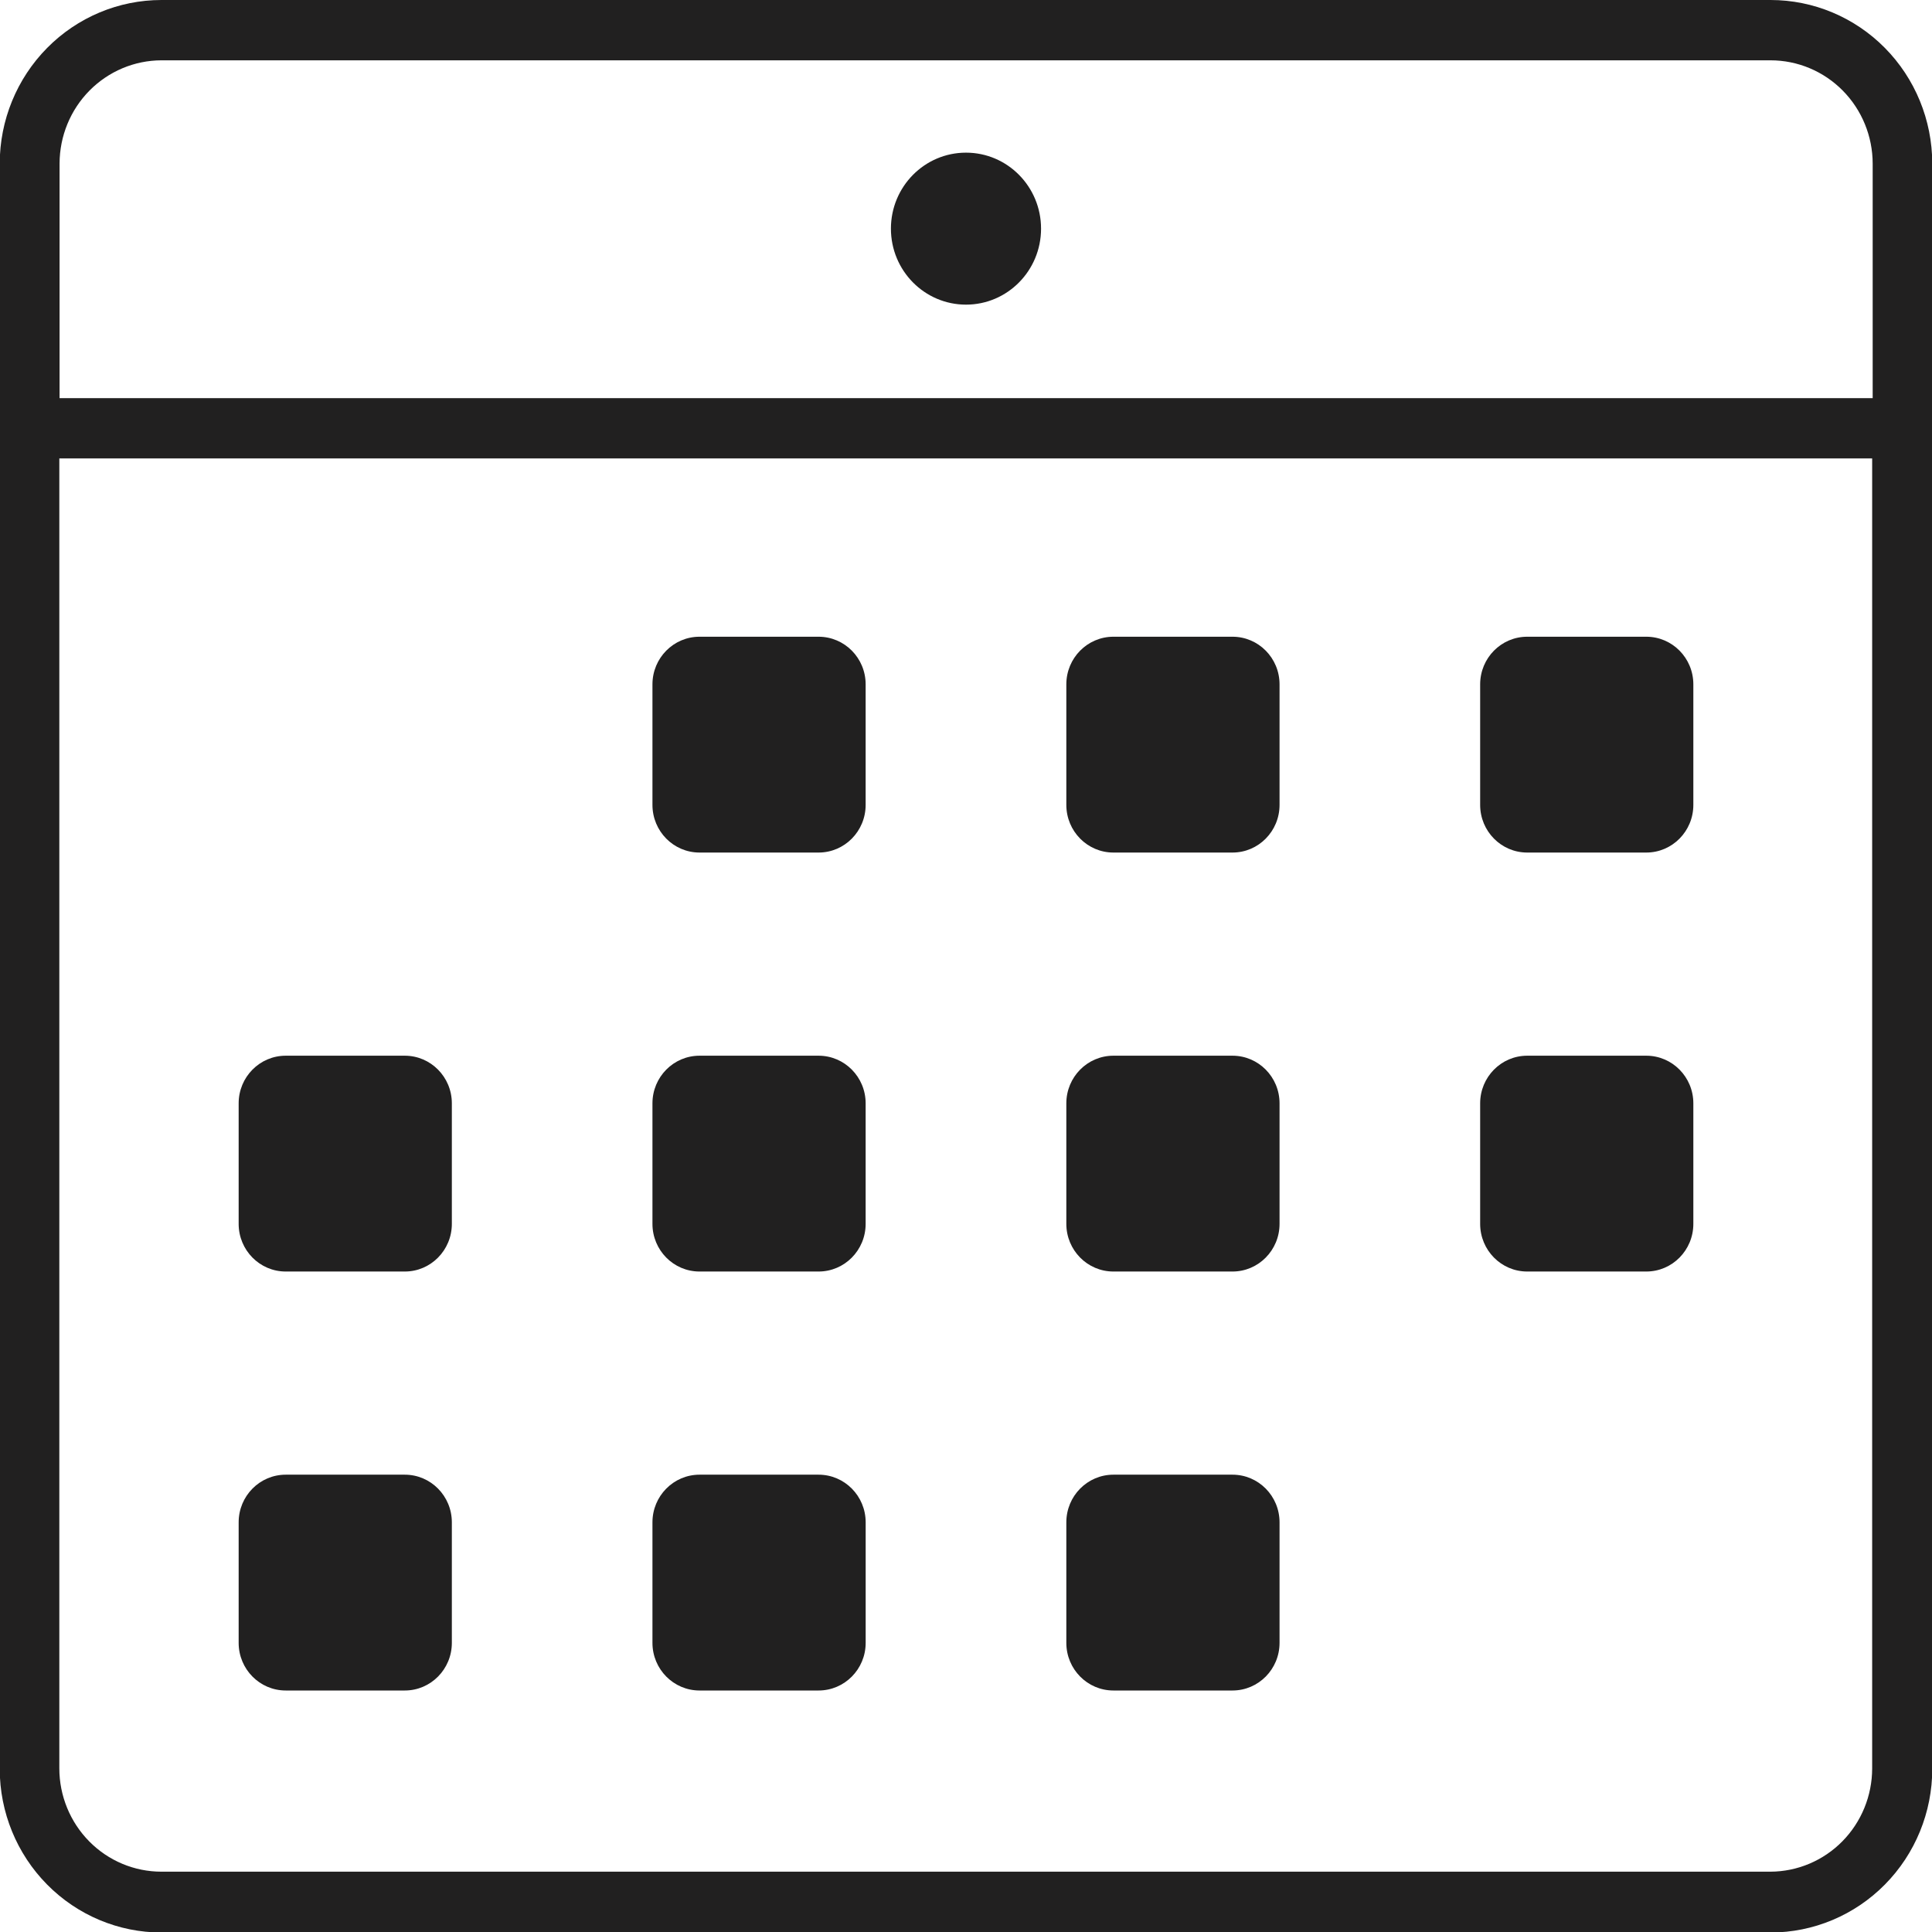 <svg width="72" height="72" viewBox="0 0 72 72" fill="none" xmlns="http://www.w3.org/2000/svg">
<g clip-path="url(#clip0_20088_473)">
<path d="M65.983 0H6.017C4.419 0 2.886 0.643 1.756 1.787C0.625 2.931 -0.01 4.483 -0.01 6.101V65.919C-0.01 67.537 0.625 69.088 1.756 70.232C2.886 71.376 4.419 72.019 6.017 72.019H65.983C67.581 72.019 69.114 71.376 70.244 70.232C71.375 69.088 72.01 67.537 72.01 65.919V6.091C72.007 4.475 71.371 2.925 70.241 1.783C69.111 0.641 67.58 -2.01479e-06 65.983 0ZM6.017 2.248H65.983C66.993 2.248 67.961 2.654 68.674 3.376C69.388 4.099 69.789 5.079 69.789 6.101V14.837H2.22V6.091C2.223 5.072 2.624 4.096 3.335 3.376C4.047 2.656 5.011 2.25 6.017 2.248ZM65.983 69.752H6.017C5.007 69.752 4.039 69.347 3.326 68.624C2.612 67.901 2.211 66.921 2.211 65.899V17.085H69.77V65.909C69.768 66.926 69.368 67.901 68.659 68.621C67.949 69.341 66.988 69.747 65.983 69.752Z" fill="#212020"/>
<path d="M30.506 23.729H26.069C25.1 23.729 24.315 24.523 24.315 25.504V29.996C24.315 30.977 25.1 31.772 26.069 31.772H30.506C31.475 31.772 32.26 30.977 32.26 29.996V25.504C32.26 24.523 31.475 23.729 30.506 23.729Z" fill="#212020"/>
<path d="M45.931 23.729H41.493C40.525 23.729 39.739 24.523 39.739 25.504V29.996C39.739 30.977 40.525 31.772 41.493 31.772H45.931C46.9 31.772 47.685 30.977 47.685 29.996V25.504C47.685 24.523 46.9 23.729 45.931 23.729Z" fill="#212020"/>
<path d="M61.352 23.729H56.915C55.946 23.729 55.161 24.523 55.161 25.504V29.996C55.161 30.977 55.946 31.772 56.915 31.772H61.352C62.321 31.772 63.106 30.977 63.106 29.996V25.504C63.106 24.523 62.321 23.729 61.352 23.729Z" fill="#212020"/>
<path d="M15.085 39.343H10.648C9.679 39.343 8.894 40.138 8.894 41.118V45.61C8.894 46.591 9.679 47.386 10.648 47.386H15.085C16.054 47.386 16.839 46.591 16.839 45.61V41.118C16.839 40.138 16.054 39.343 15.085 39.343Z" fill="#212020"/>
<path d="M30.506 39.343H26.069C25.1 39.343 24.315 40.138 24.315 41.118V45.61C24.315 46.591 25.1 47.386 26.069 47.386H30.506C31.475 47.386 32.26 46.591 32.26 45.61V41.118C32.26 40.138 31.475 39.343 30.506 39.343Z" fill="#212020"/>
<path d="M45.931 39.343H41.493C40.525 39.343 39.739 40.138 39.739 41.118V45.61C39.739 46.591 40.525 47.386 41.493 47.386H45.931C46.9 47.386 47.685 46.591 47.685 45.61V41.118C47.685 40.138 46.9 39.343 45.931 39.343Z" fill="#212020"/>
<path d="M61.352 39.343H56.915C55.946 39.343 55.161 40.138 55.161 41.118V45.61C55.161 46.591 55.946 47.386 56.915 47.386H61.352C62.321 47.386 63.106 46.591 63.106 45.61V41.118C63.106 40.138 62.321 39.343 61.352 39.343Z" fill="#212020"/>
<path d="M15.085 54.957H10.648C9.679 54.957 8.894 55.752 8.894 56.733V61.225C8.894 62.205 9.679 63 10.648 63H15.085C16.054 63 16.839 62.205 16.839 61.225V56.733C16.839 55.752 16.054 54.957 15.085 54.957Z" fill="#212020"/>
<path d="M30.506 54.957H26.069C25.101 54.957 24.315 55.752 24.315 56.733V61.225C24.315 62.205 25.101 63 26.069 63H30.506C31.475 63 32.261 62.205 32.261 61.225V56.733C32.261 55.752 31.475 54.957 30.506 54.957Z" fill="#212020"/>
<path d="M45.931 54.957H41.493C40.525 54.957 39.739 55.752 39.739 56.733V61.225C39.739 62.205 40.525 63 41.493 63H45.931C46.9 63 47.685 62.205 47.685 61.225V56.733C47.685 55.752 46.9 54.957 45.931 54.957Z" fill="#212020"/>
<path d="M36 11.353C37.545 11.353 38.797 10.085 38.797 8.521C38.797 6.957 37.545 5.689 36 5.689C34.455 5.689 33.202 6.957 33.202 8.521C33.202 10.085 34.455 11.353 36 11.353Z" fill="#212020"/>
</g>
<defs>
<clipPath id="clip0_20088_473">
<rect width="72" height="72" fill="white"/>
</clipPath>
</defs>
</svg>
